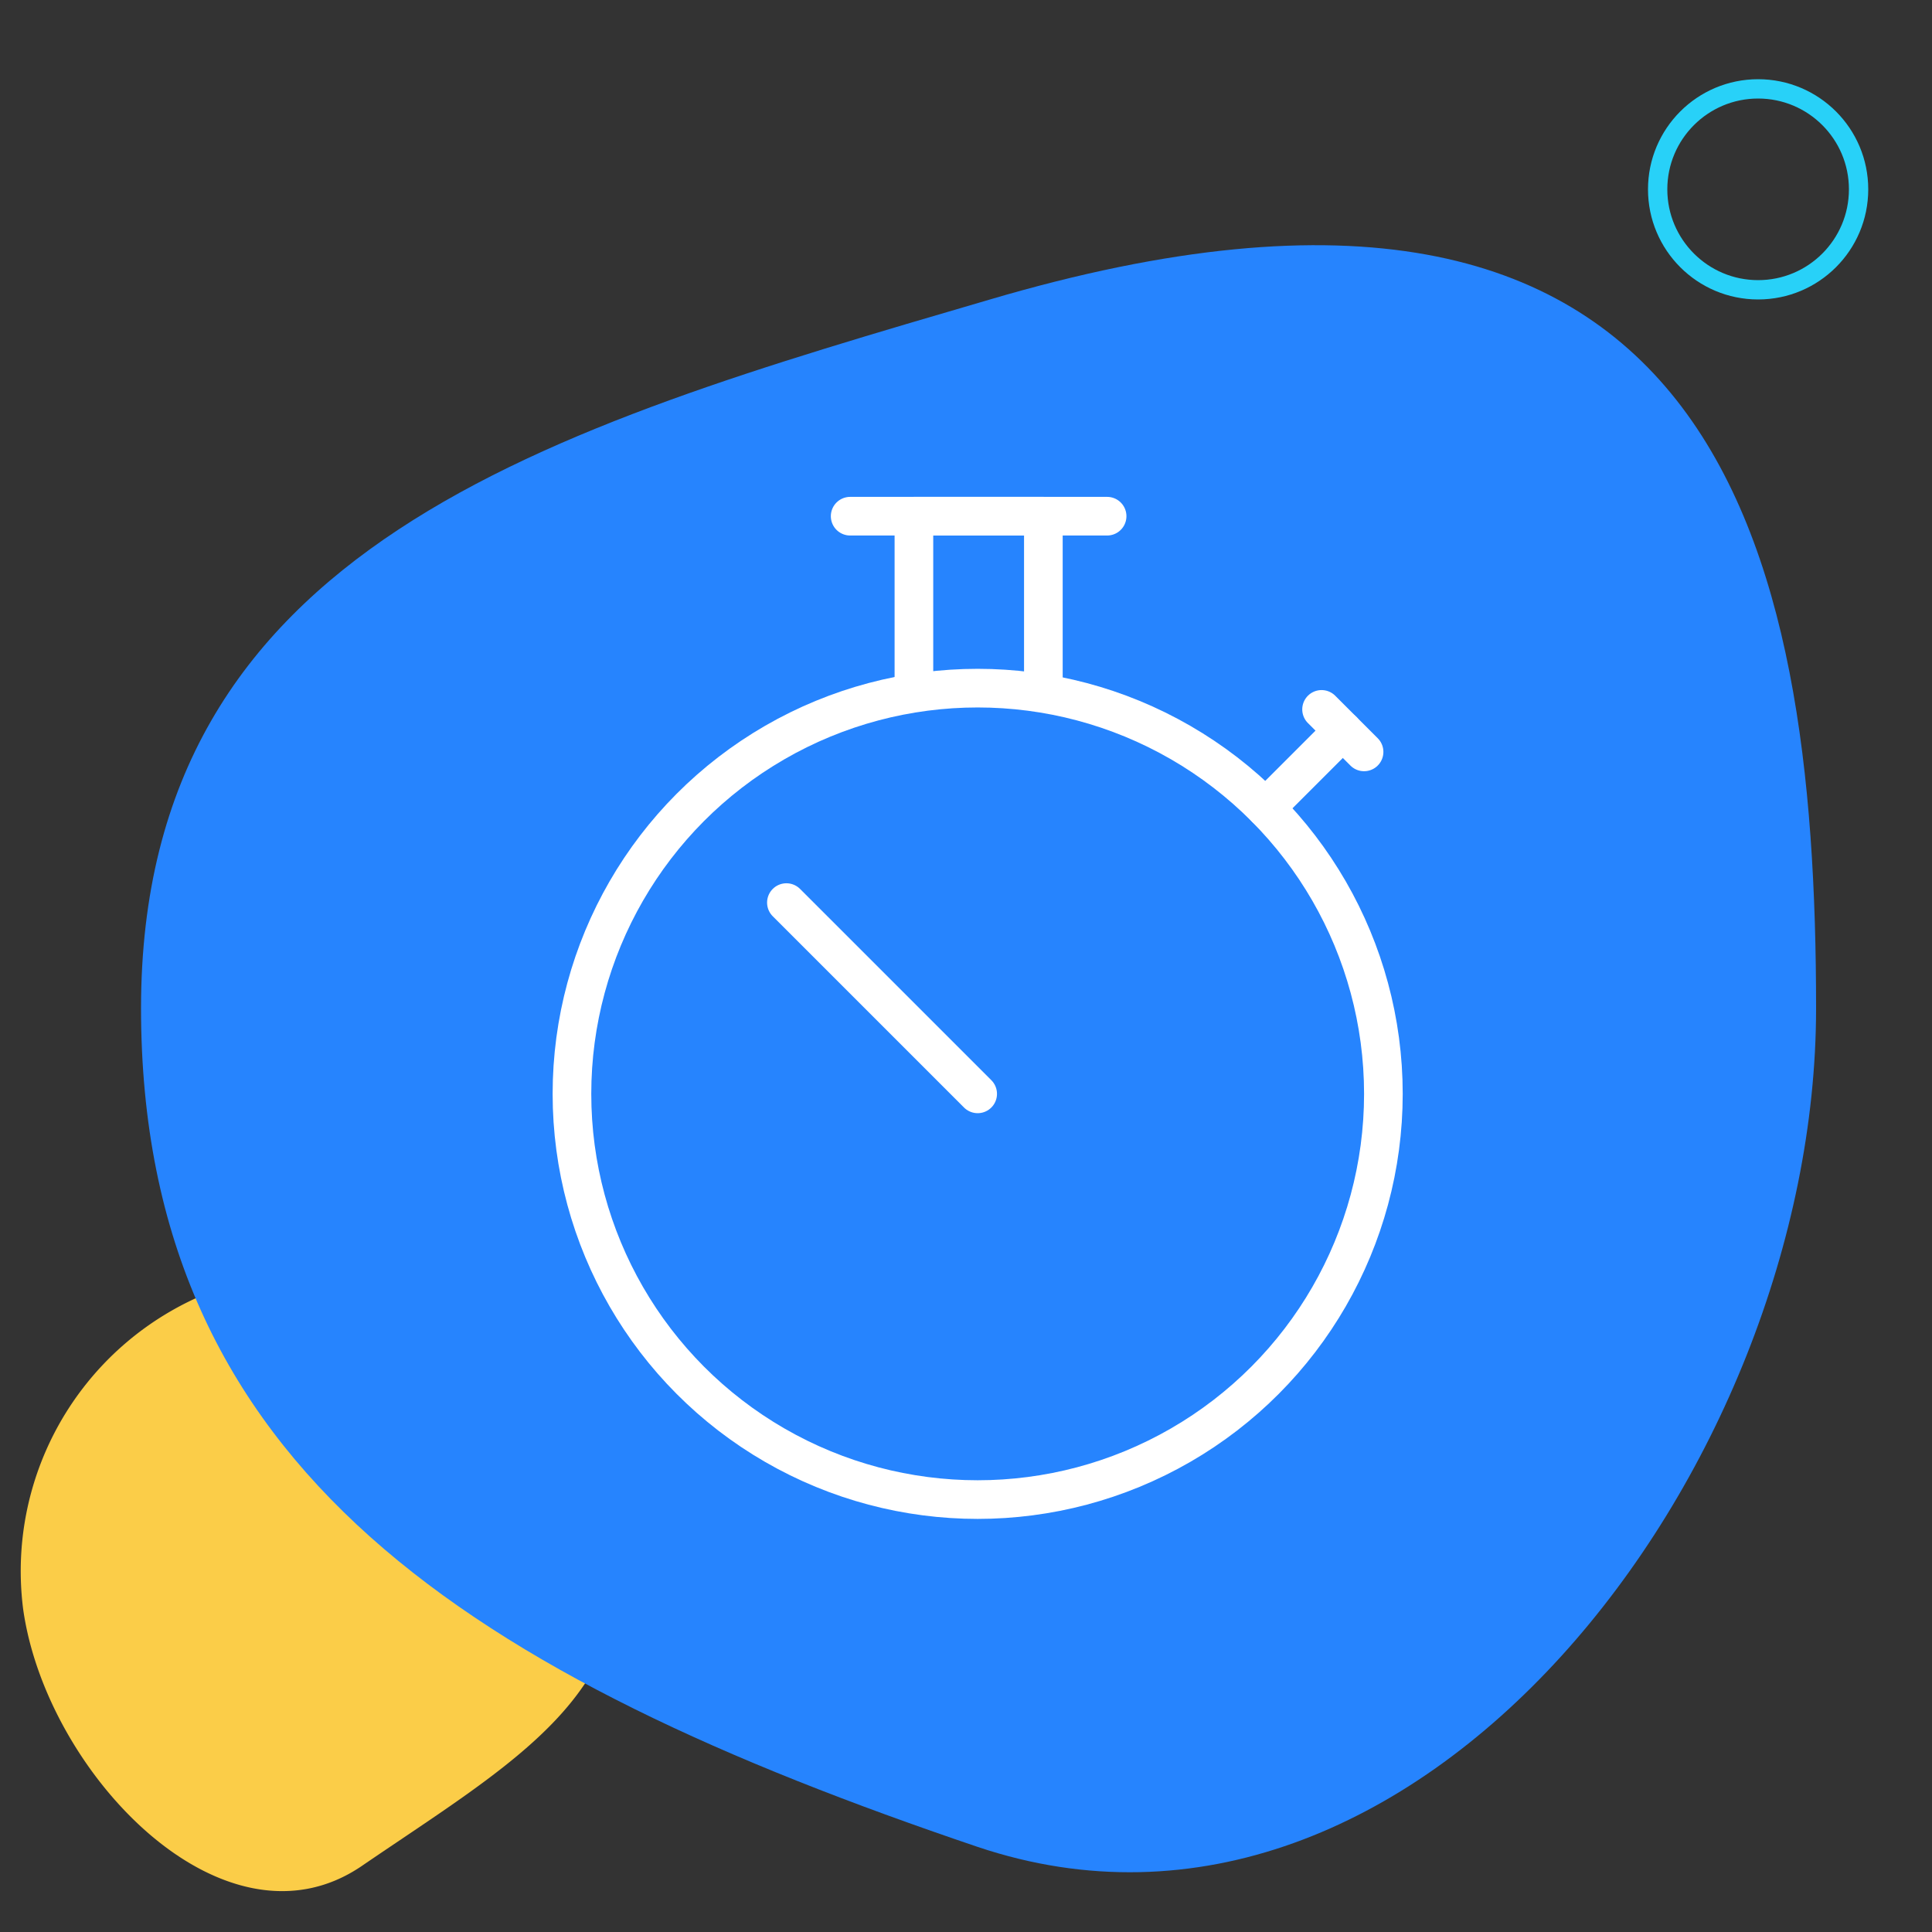 <?xml version="1.0" encoding="UTF-8" standalone="no"?>
<svg
   xmlns:dc="http://purl.org/dc/elements/1.1/"
   xmlns:cc="http://creativecommons.org/ns#"
   xmlns:rdf="http://www.w3.org/1999/02/22-rdf-syntax-ns#"
   xmlns:svg="http://www.w3.org/2000/svg"
   xmlns="http://www.w3.org/2000/svg"
   xmlns:sodipodi="http://sodipodi.sourceforge.net/DTD/sodipodi-0.dtd"
   xmlns:inkscape="http://www.inkscape.org/namespaces/inkscape"
   id="Gruppe_167"
   data-name="Gruppe 167"
   width="100"
   height="100"
   viewBox="0 0 100 100"
   version="1.1"
   sodipodi:docname="coach-icon.svg"
   inkscape:version="1.0.2 (e86c8708, 2021-01-15)">
  <rect x="0" y="0" width="100" height="100" fill="#333333" stroke="none"/>
  <defs
     id="defs847" />
  <sodipodi:namedview
     pagecolor="#ffffff"
     bordercolor="#666666"
     borderopacity="1"
     objecttolerance="10"
     gridtolerance="10"
     guidetolerance="10"
     inkscape:pageopacity="0"
     inkscape:pageshadow="2"
     inkscape:window-width="1312"
     inkscape:window-height="954"
     id="namedview845"
     showgrid="false"
     inkscape:zoom="6.69"
     inkscape:cx="50"
     inkscape:cy="68.834081"
     inkscape:window-x="2439"
     inkscape:window-y="358"
     inkscape:window-maximized="0"
     inkscape:current-layer="Gruppe_167"
     inkscape:document-rotation="0" />
  <path
     id="Pfad_99"
     data-name="Pfad 99"
     d="M32,78.8c1.1,8.5-5.4,12-13.3,17.4C11.6,101,2.4,91.4,1.2,82.9A15.536,15.536,0,0,1,32,78.8Z"
     transform="translate(0 0.4)"
     fill="#fbcd48"
     style="fill:#fbcd48;fill-opacity:1" />
  <path
     id="Pfad_100"
     data-name="Pfad 100"
     d="M94,52.188C94,76.1,73.3,103.23,50.6,95.594,24.479,86.752,7.3,76.1,7.3,52.188S28.2,22.245,51.2,15.513C88.977,4.36,94,28.274,94,52.188Z"
     fill="#2684fe" />
  <g
     id="Gruppe_166"
     data-name="Gruppe 166"
     transform="translate(29.604 26.718)">
    <circle
       id="Ellipse_48"
       data-name="Ellipse 48"
       cx="21"
       cy="21"
       r="21"
       transform="translate(0 8.9)"
       stroke-width="2"
       stroke="#fff"
       stroke-linecap="round"
       stroke-linejoin="round"
       stroke-miterlimit="10"
       fill="none" />
    <line
       id="Linie_1"
       data-name="Linie 1"
       x2="13.3"
       transform="translate(14.4)"
       fill="none"
       stroke="#fff"
       stroke-linecap="round"
       stroke-linejoin="round"
       stroke-miterlimit="10"
       stroke-width="2" />
    <line
       id="Linie_2"
       data-name="Linie 2"
       y1="4"
       x2="4"
       transform="translate(35.9 11.1)"
       fill="none"
       stroke="#fff"
       stroke-linecap="round"
       stroke-linejoin="round"
       stroke-miterlimit="10"
       stroke-width="2" />
    <path
       id="Pfad_101"
       data-name="Pfad 101"
       d="M47.1,35.5v-9h6.7v9"
       transform="translate(-29.4 -26.5)"
       fill="none"
       stroke="#fff"
       stroke-linecap="round"
       stroke-linejoin="round"
       stroke-miterlimit="10"
       stroke-width="2" />
    <line
       id="Linie_3"
       data-name="Linie 3"
       x2="2.2"
       y2="2.2"
       transform="translate(38.8 10)"
       fill="none"
       stroke="#fff"
       stroke-linecap="round"
       stroke-linejoin="round"
       stroke-miterlimit="10"
       stroke-width="2" />
    <line
       id="Linie_4"
       data-name="Linie 4"
       x1="9.9"
       y1="9.9"
       transform="translate(11.1 20)"
       fill="none"
       stroke="#fff"
       stroke-linecap="round"
       stroke-linejoin="round"
       stroke-miterlimit="10"
       stroke-width="2" />
  </g>
  <rect
     id="Rechteck_422"
     data-name="Rechteck 422"
     width="100"
     height="100"
     fill="none" />
  <circle
     id="Ellipse_49"
     data-name="Ellipse 49"
     cx="5.2"
     cy="5.2"
     r="5.2"
     transform="translate(85.8 4.6)"
     fill="none"
     stroke="#a248fb"
     stroke-miterlimit="10"
     stroke-width="1"
     style="stroke:#28d1f8;stroke-opacity:1" />
</svg>
